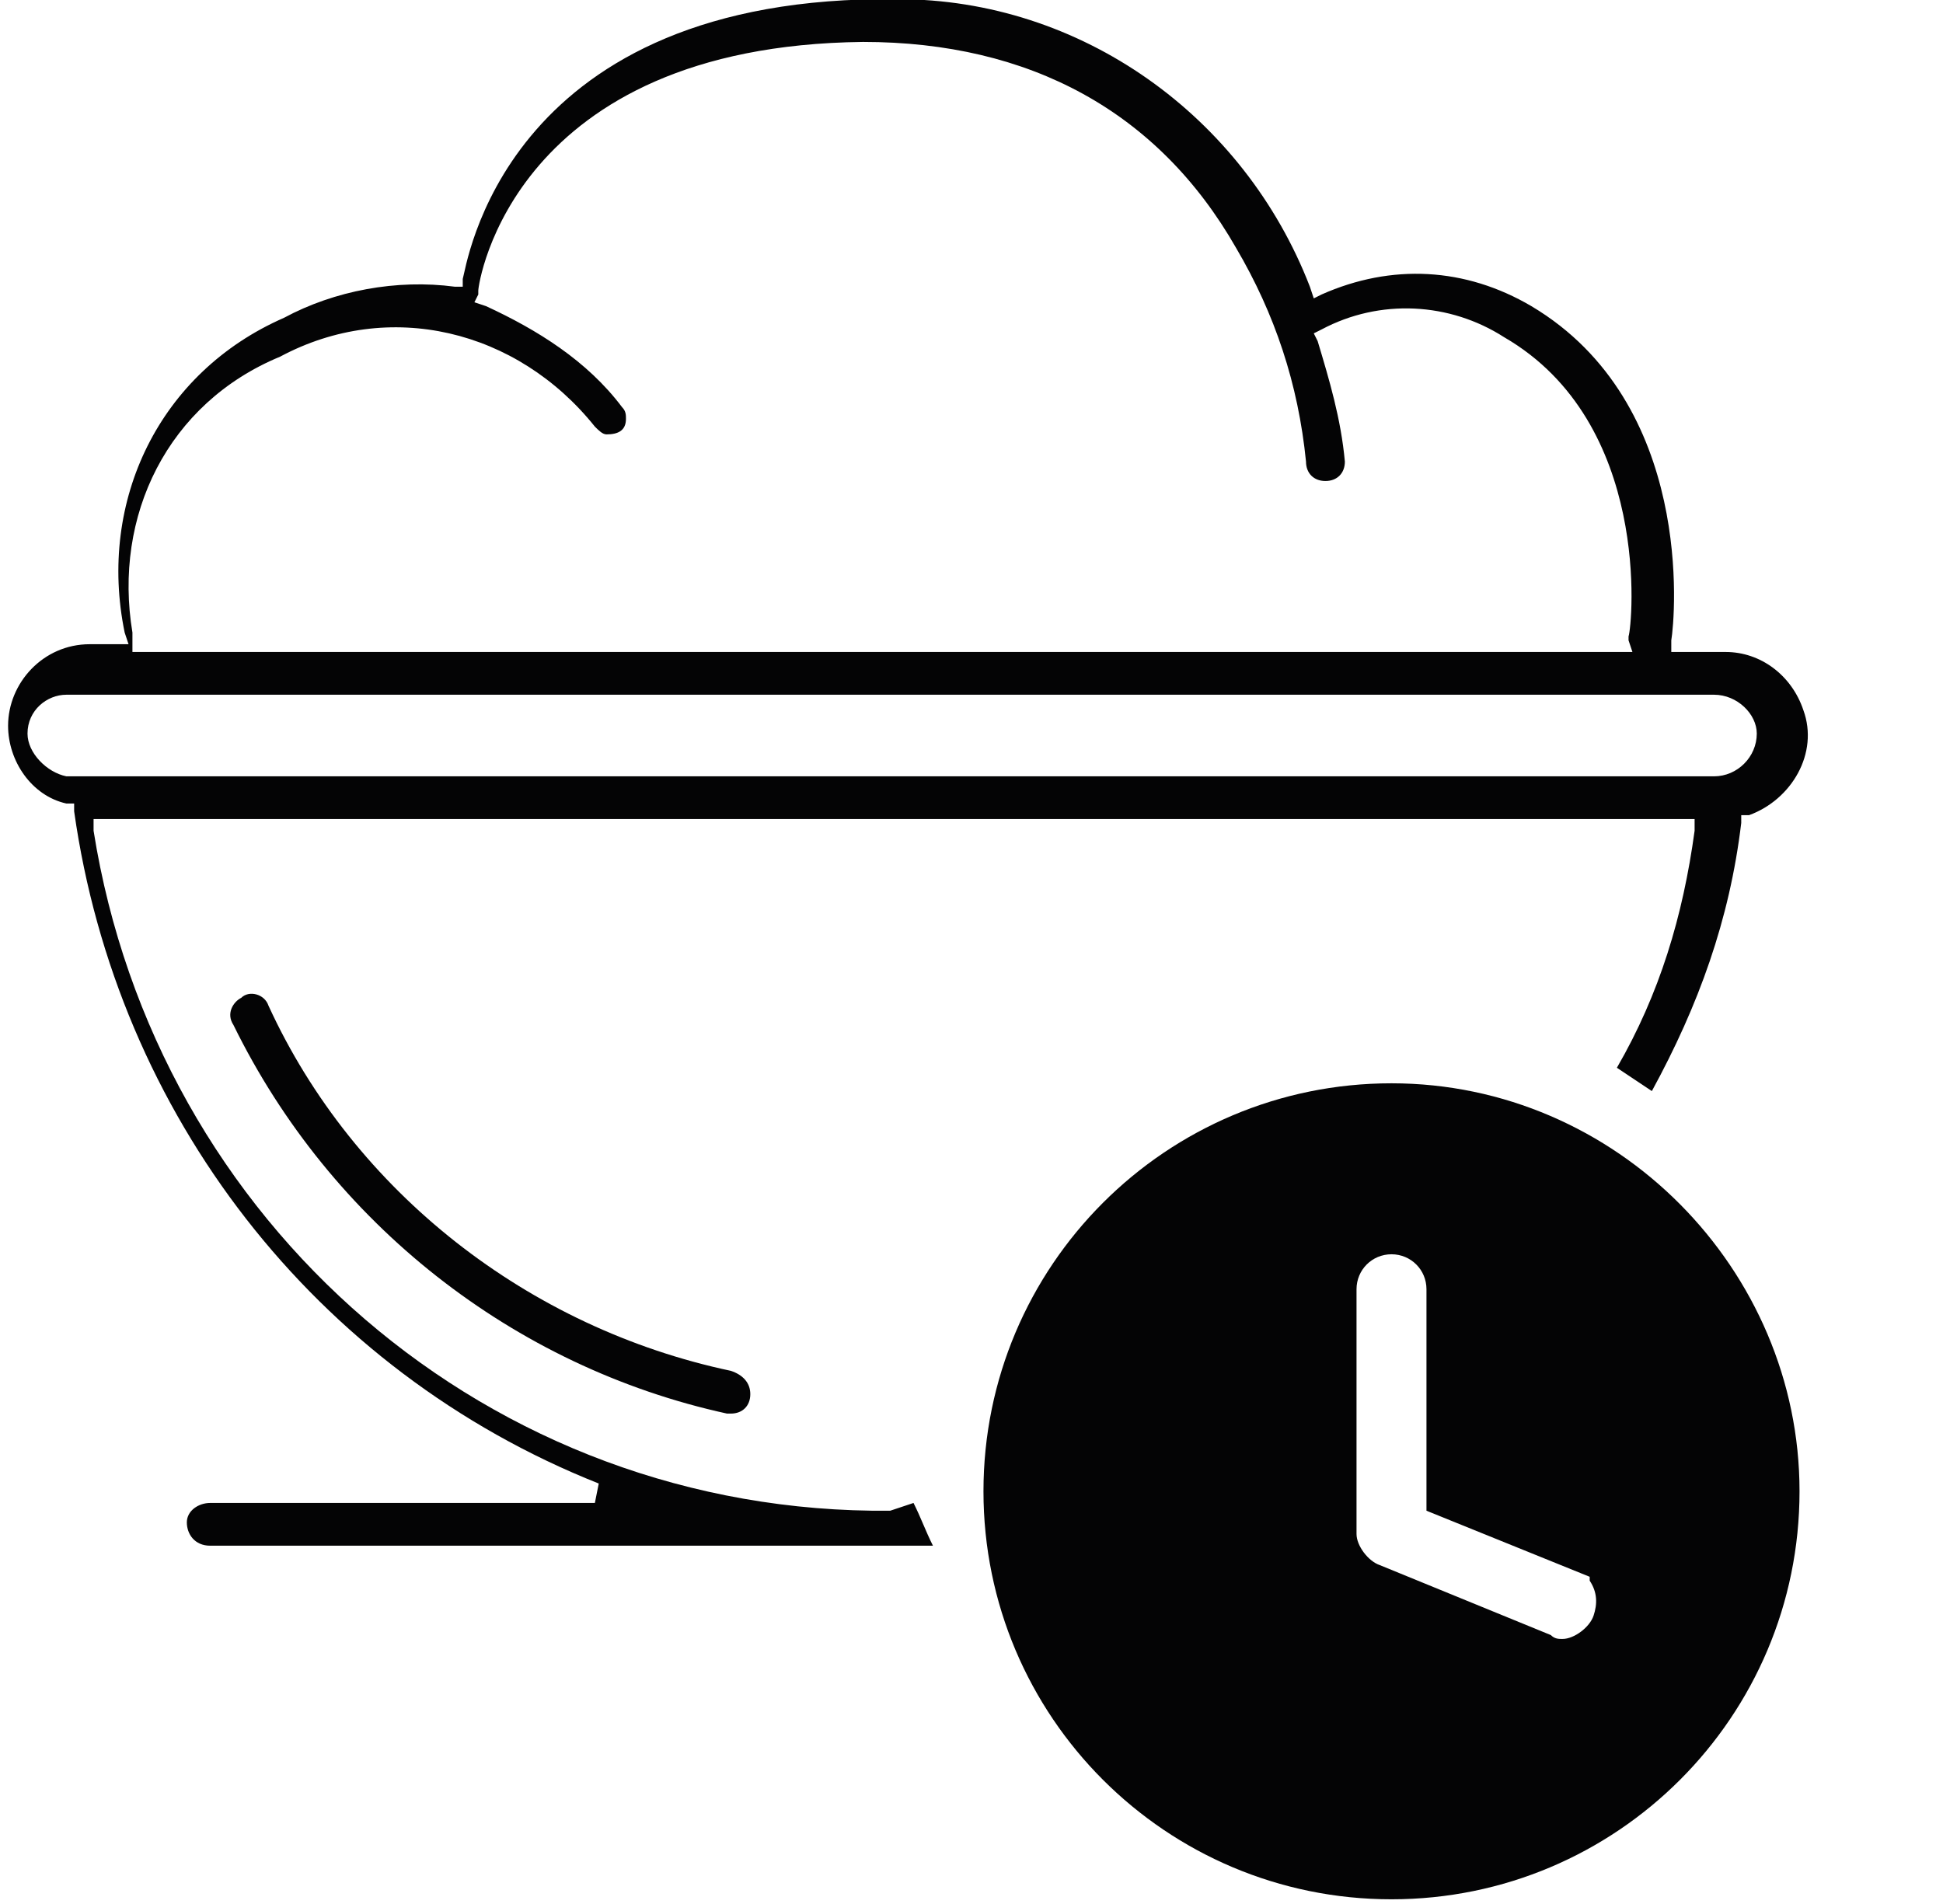 <?xml version="1.0" encoding="utf-8"?>
<!-- Generator: Adobe Illustrator 25.3.1, SVG Export Plug-In . SVG Version: 6.00 Build 0)  -->
<svg version="1.1" id="Livello_1" xmlns="http://www.w3.org/2000/svg" xmlns:xlink="http://www.w3.org/1999/xlink" x="0px" y="0px"
	 viewBox="0 0 50 49" style="enable-background:new 0 0 50 49;" xml:space="preserve">
<style type="text/css">
	.st0{fill:#040405;}
</style>
<g id="Raggruppa_4028" transform="translate(-1020.592 -392.621)">
	<path id="Tracciato_3567" class="st0" d="M1043.5,431.5c-10.3,0.1-18.9-7.4-20.5-17.5v-0.3h41.2v0.3c-0.3,2.2-0.9,4.2-2,6.1
		c0.3,0.2,0.6,0.4,0.9,0.6c1.2-2.2,2-4.4,2.3-6.9v-0.2h0.2c1.1-0.4,1.8-1.6,1.4-2.7c-0.3-0.9-1.1-1.5-2-1.5h-1.4v-0.3
		c0.1-0.6,0.6-6.1-3.6-8.6c-1.7-1-3.6-1.1-5.4-0.3l-0.2,0.1l-0.1-0.3c-1.7-4.4-5.9-7.4-10.6-7.4c-0.1,0-0.3,0-0.4,0h-0.1
		c-9.7,0.1-10.6,6.9-10.7,7.2v0.2h-0.2c-1.5-0.2-3.1,0.1-4.4,0.8c-3.2,1.4-4.8,4.7-4.1,8.1l0.1,0.3h-1c-1.2,0-2.1,1-2.1,2.1
		c0,0.9,0.6,1.8,1.5,2h0.2v0.2c1.1,7.8,6.2,14.4,13.5,17.3l-0.1,0.5h-9.9c-0.3,0-0.6,0.2-0.6,0.5c0,0.3,0.2,0.6,0.6,0.6h18.6
		c-0.2-0.4-0.3-0.7-0.5-1.1L1043.5,431.5z M1027.8,401.8c2.8-1.5,6.1-0.7,8.1,1.8c0.1,0.1,0.2,0.2,0.3,0.2c0.3,0,0.5-0.1,0.5-0.4
		c0-0.1,0-0.2-0.1-0.3c-0.9-1.2-2.2-2-3.5-2.6l-0.3-0.1l0.1-0.2v-0.1c0-0.2,0.9-6.3,9.9-6.4l0,0c4.3,0,7.6,1.8,9.6,5.3
		c1,1.7,1.6,3.5,1.8,5.5c0,0.3,0.2,0.5,0.5,0.5c0.3,0,0.5-0.2,0.5-0.5l0,0c-0.1-1.1-0.4-2.1-0.7-3.1l-0.1-0.2l0.2-0.1
		c1.5-0.8,3.3-0.7,4.7,0.2c3.8,2.2,3.3,7.4,3.2,7.7c0,0,0,0,0,0.1l0.1,0.3H1024v-0.3c0-0.1,0-0.1,0-0.2
		C1023.5,405.9,1024.9,403,1027.8,401.8L1027.8,401.8z M1021.3,411.5c0-0.6,0.5-1,1-1h42.4c0.6,0,1.1,0.5,1.1,1
		c0,0.6-0.5,1.1-1.1,1.1h-42.4C1021.8,412.5,1021.3,412,1021.3,411.5L1021.3,411.5z"/>
	<path id="Tracciato_3568" class="st0" d="M1039.4,427.9c-5.2-1.1-9.7-4.6-11.9-9.4c-0.1-0.3-0.5-0.4-0.7-0.2
		c-0.2,0.1-0.4,0.4-0.2,0.7c2.5,5.1,7.2,8.8,12.7,10h0.1c0.3,0,0.5-0.2,0.5-0.5C1039.9,428.2,1039.7,428,1039.4,427.9L1039.4,427.9z
		"/>
	<path id="Tracciato_3569" class="st0" d="M1056.4,420.5c-5.8,0-10.5,4.7-10.5,10.5s4.7,10.5,10.5,10.5c5.8,0,10.5-4.7,10.5-10.5
		l0,0l0,0C1066.9,425.3,1062.2,420.5,1056.4,420.5z M1061.6,434.2c-0.1,0.3-0.5,0.6-0.8,0.6c-0.1,0-0.2,0-0.3-0.1l-4.4-1.8
		c-0.3-0.1-0.6-0.5-0.6-0.8v-6.3c0-0.5,0.4-0.9,0.9-0.9c0.5,0,0.9,0.4,0.9,0.9c0,0,0,0,0,0.1v5.6l4.2,1.7v0.1
		C1061.7,433.6,1061.7,433.9,1061.6,434.2L1061.6,434.2z"/>
</g>
</svg>
